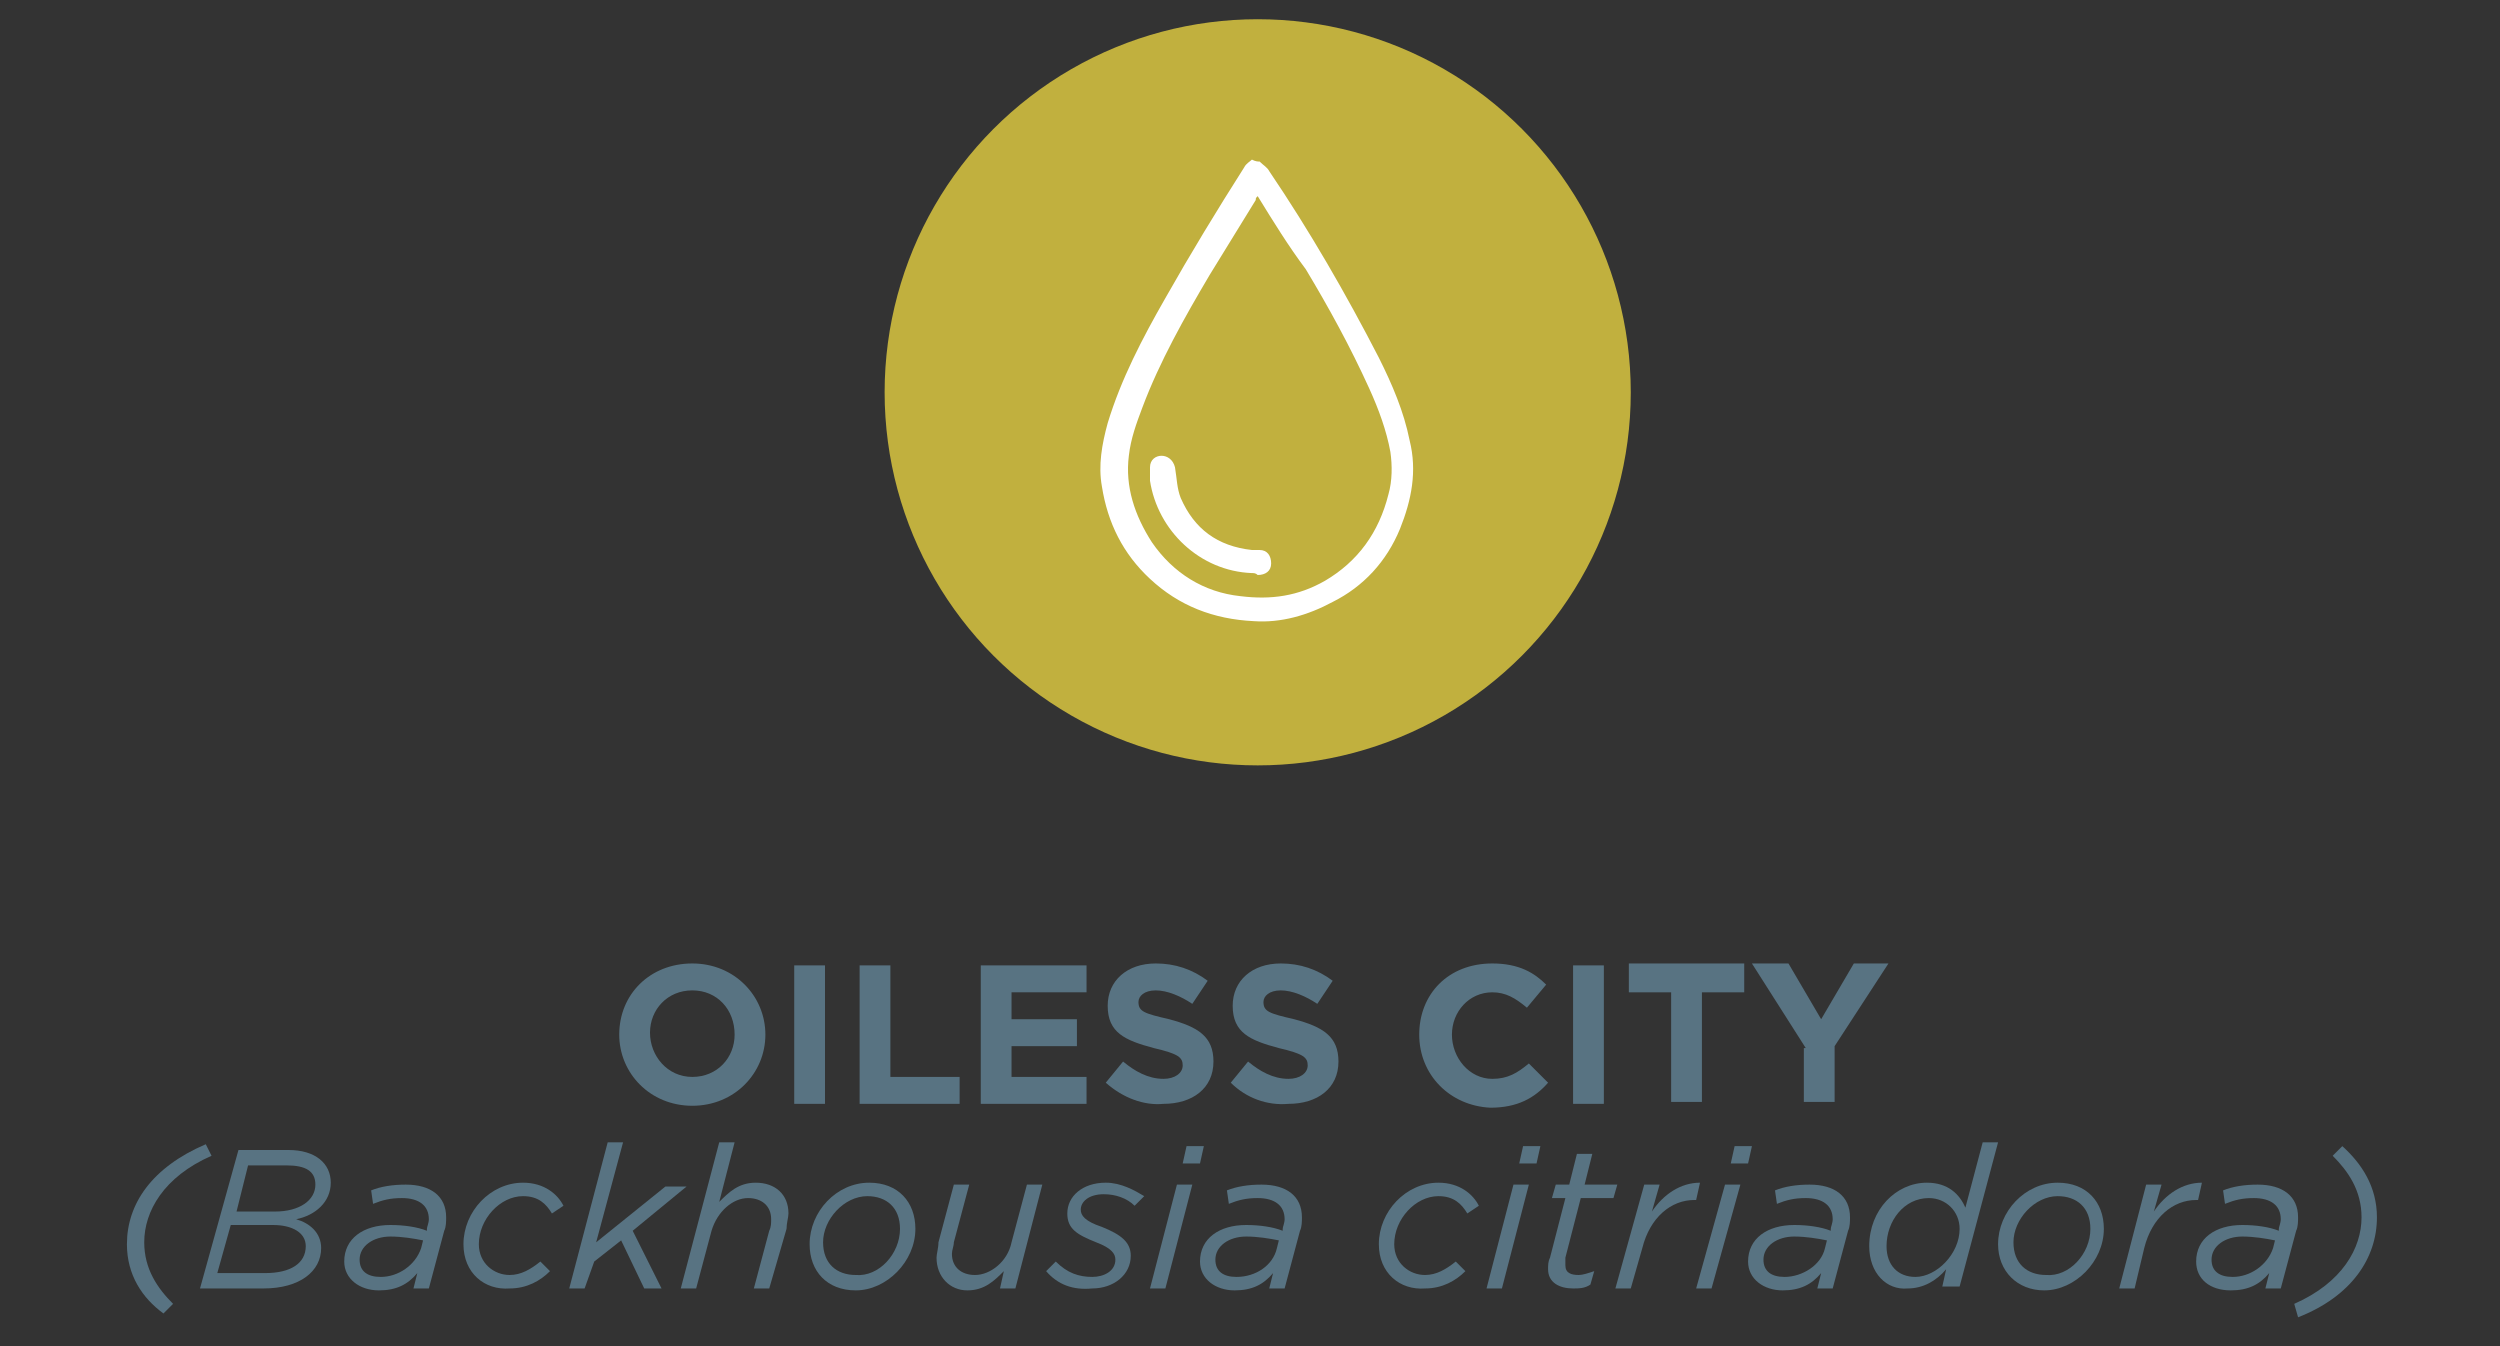 <?xml version="1.0" encoding="utf-8"?>
<!-- Generator: Adobe Illustrator 27.6.1, SVG Export Plug-In . SVG Version: 6.00 Build 0)  -->
<svg version="1.1" id="Capa_1" xmlns="http://www.w3.org/2000/svg" xmlns:xlink="http://www.w3.org/1999/xlink" x="0px" y="0px"
	 viewBox="0 0 130 70" style="enable-background:new 0 0 130 70;" xml:space="preserve">
<rect x="0" y="0" width="130" height="70" fill="#333333" stroke="none"/>
<style type="text/css">
	.st0{fill:#C34B3A;}
	.st1{fill:#FFFFFF;}
	.st2{fill:#008CD2;}
	.st3{fill:#882C86;}
	.st4{fill:#69C8F2;}
	.st5{fill:#FFCC00;}
	.st6{fill:#587382;}
	.st7{fill:#889E64;}
	.st8{fill:#6CAB1D;}
	.st9{fill:#00B0D9;}
	.st10{fill:#523DAD;}
	.st11{fill:#6CABFF;}
	.st12{fill:#FFAA00;}
	.st13{fill:#4D6D21;}
	.st14{fill:#CE0E2D;}
	.st15{fill:#DBB100;}
	.st16{fill:none;stroke:#CE0E2D;stroke-miterlimit:10;}
	.st17{fill:#C0BDBD;}
	.st18{fill:#A0ACAA;}
	.st19{fill:none;stroke:#A0ACAA;stroke-miterlimit:10;}
	.st20{fill:#FFB469;}
	.st21{fill:#6679FF;}
	.st22{fill:#919FFF;}
	.st23{fill:#CCB986;}
	.st24{fill:#8B2CB0;}
	.st25{fill:#CC9900;}
	.st26{fill:#6CC4A4;}
	.st27{fill:#4D58FF;}
	.st28{fill:#7D7864;}
	.st29{fill:#FF893F;}
	.st30{fill:#004A97;}
	.st31{fill:none;stroke:#004A97;stroke-miterlimit:10;}
	.st32{fill:#1DA800;}
	.st33{fill:#4461CB;}
	.st34{fill:#7A56FF;}
	.st35{fill:#7A5442;}
	.st36{fill:#3B3B3B;}
	.st37{fill:#A89800;}
	.st38{fill:#A6925A;}
	.st39{fill:#ED7F37;}
	.st40{fill:#00B832;}
	.st41{fill:none;stroke:#00B832;stroke-miterlimit:10;}
	.st42{fill:#C1B03E;}
	.st43{fill:#A37F4D;}
	.st44{fill:#BFBFBF;}
	.st45{fill:#FF89CB;}
	.st46{fill:#999999;}
	.st47{fill:#4D4D4D;}
	.st48{fill:#262626;}
	.st49{fill:#737373;}
	.st50{fill:#B08200;}
	.st51{fill:#FF7709;}
	.st52{fill:#BECC00;}
	.st53{fill:#E4C544;}
	.st54{fill:#753E20;}
	.st55{fill:#D64CBC;}
	.st56{fill:none;stroke:#FFFFFF;stroke-miterlimit:10;}
	.st57{fill:#C48B54;}
</style>
<g>
	<path class="st6" d="M32.2,53.8L32.2,53.8c0-2.1,1.6-3.7,3.8-3.7c2.2,0,3.8,1.7,3.8,3.7v0c0,2-1.6,3.7-3.8,3.7S32.2,55.8,32.2,53.8
		z M38.2,53.8L38.2,53.8c0-1.3-0.9-2.3-2.2-2.3c-1.3,0-2.2,1-2.2,2.2v0c0,1.2,0.9,2.3,2.2,2.3S38.2,55,38.2,53.8z"/>
	<path class="st6" d="M41.3,50.2h1.6v7.2h-1.6V50.2z"/>
	<path class="st6" d="M44.7,50.2h1.6v5.8h3.6v1.4h-5.2V50.2z"/>
	<path class="st6" d="M51.1,50.2h5.4v1.4h-3.9V53h3.4v1.4h-3.4V56h3.9v1.4h-5.5V50.2z"/>
	<path class="st6" d="M57.5,56.3l0.9-1.1c0.6,0.5,1.3,0.9,2.1,0.9c0.6,0,1-0.3,1-0.7v0c0-0.4-0.2-0.6-1.5-0.9
		c-1.5-0.4-2.4-0.8-2.4-2.2v0c0-1.3,1-2.2,2.5-2.2c1,0,1.9,0.3,2.7,0.9l-0.8,1.2c-0.6-0.4-1.3-0.7-1.9-0.7s-0.9,0.3-0.9,0.6v0
		c0,0.5,0.3,0.6,1.6,0.9c1.5,0.4,2.3,0.9,2.3,2.2v0c0,1.4-1.1,2.2-2.6,2.2C59.5,57.5,58.4,57.1,57.5,56.3z"/>
	<path class="st6" d="M64,56.3l0.9-1.1c0.6,0.5,1.3,0.9,2.1,0.9c0.6,0,1-0.3,1-0.7v0c0-0.4-0.2-0.6-1.5-0.9
		c-1.5-0.4-2.4-0.8-2.4-2.2v0c0-1.3,1-2.2,2.5-2.2c1,0,1.9,0.3,2.7,0.9l-0.8,1.2c-0.6-0.4-1.3-0.7-1.9-0.7s-0.9,0.3-0.9,0.6v0
		c0,0.5,0.3,0.6,1.6,0.9c1.5,0.4,2.3,0.9,2.3,2.2v0c0,1.4-1.1,2.2-2.6,2.2C65.9,57.5,64.8,57.1,64,56.3z"/>
	<path class="st6" d="M73.8,53.8L73.8,53.8c0-2.1,1.5-3.7,3.8-3.7c1.4,0,2.2,0.5,2.8,1.1l-1,1.2c-0.6-0.5-1.1-0.8-1.8-0.8
		c-1.2,0-2.1,1-2.1,2.2v0c0,1.2,0.9,2.3,2.1,2.3c0.8,0,1.3-0.3,1.9-0.8l1,1c-0.7,0.8-1.6,1.3-3,1.3C75.4,57.5,73.8,55.9,73.8,53.8z"
		/>
	<path class="st6" d="M81.8,50.2h1.6v7.2h-1.6V50.2z"/>
	<path class="st6" d="M86.9,51.6h-2.2v-1.5h6v1.5h-2.2v5.7h-1.6V51.6z"/>
	<path class="st6" d="M93.9,54.5l-2.8-4.4H93l1.7,2.9l1.7-2.9h1.8l-2.8,4.3v2.9h-1.6V54.5z"/>
	<path class="st6" d="M6.6,64.7c0-2.1,1.3-4,4.1-5.2l0.3,0.6c-2.5,1.1-3.5,2.9-3.5,4.5c0,1.4,0.7,2.4,1.5,3.2l-0.5,0.5
		C7.4,67.5,6.6,66.3,6.6,64.7z"/>
	<path class="st6" d="M12.4,59.8H15c1.4,0,2.2,0.7,2.2,1.7c0,1-0.8,1.7-1.8,1.9c0.7,0.2,1.3,0.7,1.3,1.5c0,1.2-1.1,2.1-3,2.1h-3.3
		L12.4,59.8z M13.8,66.2c1.3,0,2.1-0.5,2.1-1.4c0-0.7-0.7-1.1-1.7-1.1h-2.2l-0.7,2.5H13.8z M14.3,63c1.3,0,2.1-0.6,2.1-1.4
		c0-0.7-0.5-1-1.5-1h-2L12.3,63H14.3z"/>
	<path class="st6" d="M17.9,65.6c0-1.2,1-1.9,2.4-1.9c0.7,0,1.4,0.1,1.9,0.3l0-0.1c0-0.1,0.1-0.3,0.1-0.5c0-0.7-0.5-1.1-1.4-1.1
		c-0.6,0-1,0.1-1.5,0.3l-0.1-0.7c0.5-0.2,1.1-0.3,1.8-0.3c1.3,0,2.1,0.6,2.1,1.7c0,0.2,0,0.5-0.1,0.7l-0.8,3h-0.8l0.2-0.8
		c-0.5,0.6-1.1,0.9-2,0.9C18.7,67.1,17.9,66.5,17.9,65.6z M21.9,64.9l0.1-0.4c-0.5-0.1-1.1-0.2-1.7-0.2c-0.9,0-1.6,0.5-1.6,1.2
		c0,0.6,0.4,0.9,1.1,0.9C20.7,66.4,21.6,65.8,21.9,64.9z"/>
	<path class="st6" d="M24.1,64.7c0-1.7,1.4-3.2,3.1-3.2c1.1,0,1.8,0.6,2.1,1.2l-0.6,0.4c-0.3-0.5-0.7-0.9-1.5-0.9
		c-1.2,0-2.3,1.2-2.3,2.5c0,1,0.8,1.6,1.6,1.6c0.6,0,1.1-0.3,1.6-0.7l0.5,0.5c-0.5,0.5-1.2,0.9-2.1,0.9
		C25.2,67.1,24.1,66.2,24.1,64.7z"/>
	<path class="st6" d="M31.6,59.4h0.8L31,64.6l3.6-2.9h1.1l-2.8,2.3l1.5,3h-0.9l-1.2-2.5l-1.4,1.1L30.4,67h-0.8L31.6,59.4z"/>
	<path class="st6" d="M37.4,59.4h0.8l-0.8,3.1c0.5-0.5,1-1,1.9-1c1,0,1.7,0.6,1.7,1.6c0,0.2-0.1,0.5-0.1,0.8L40,67h-0.8l0.8-3
		c0.1-0.2,0.1-0.4,0.1-0.6c0-0.7-0.5-1.1-1.2-1.1c-0.8,0-1.6,0.7-1.9,1.7l-0.8,3h-0.8L37.4,59.4z"/>
	<path class="st6" d="M42.1,64.7c0-1.7,1.4-3.2,3.1-3.2c1.5,0,2.4,1,2.4,2.4c0,1.7-1.5,3.2-3.1,3.2C43,67.1,42.1,66.1,42.1,64.7z
		 M46.8,63.9c0-1.1-0.7-1.7-1.7-1.7c-1.2,0-2.3,1.2-2.3,2.4c0,1.1,0.7,1.7,1.7,1.7C45.7,66.4,46.8,65.2,46.8,63.9z"/>
	<path class="st6" d="M48.7,65.4c0-0.2,0.1-0.5,0.1-0.8l0.8-3h0.8l-0.8,3c0,0.2-0.1,0.4-0.1,0.6c0,0.7,0.5,1.1,1.2,1.1
		c0.8,0,1.7-0.7,1.9-1.7l0.8-3h0.8L52.8,67H52l0.2-0.9c-0.5,0.5-1,1-1.9,1C49.4,67.1,48.7,66.4,48.7,65.4z"/>
	<path class="st6" d="M54.4,66.1l0.5-0.5c0.6,0.6,1.2,0.8,1.9,0.8c0.6,0,1.2-0.3,1.2-0.9c0-0.3-0.2-0.6-1-0.9
		c-1-0.4-1.5-0.7-1.5-1.5c0-0.9,0.8-1.6,2-1.6c0.8,0,1.5,0.4,2,0.7l-0.5,0.5c-0.4-0.4-1-0.6-1.6-0.6c-0.8,0-1.2,0.4-1.2,0.8
		c0,0.3,0.2,0.6,1.1,0.9c1,0.4,1.5,0.8,1.5,1.5c0,1-0.9,1.7-2,1.7C55.8,67.1,55,66.8,54.4,66.1z"/>
	<path class="st6" d="M61.2,61.6H62L60.6,67h-0.8L61.2,61.6z M61.7,59.6h0.9l-0.2,0.9h-0.9L61.7,59.6z"/>
	<path class="st6" d="M62.4,65.6c0-1.2,1-1.9,2.4-1.9c0.7,0,1.4,0.1,1.9,0.3l0-0.1c0-0.1,0.1-0.3,0.1-0.5c0-0.7-0.5-1.1-1.4-1.1
		c-0.6,0-1,0.1-1.5,0.3l-0.1-0.7c0.5-0.2,1.1-0.3,1.8-0.3c1.3,0,2.1,0.6,2.1,1.7c0,0.2,0,0.5-0.1,0.7l-0.8,3h-0.8l0.2-0.8
		c-0.5,0.6-1.1,0.9-2,0.9C63.2,67.1,62.4,66.5,62.4,65.6z M66.4,64.9l0.1-0.4c-0.5-0.1-1.1-0.2-1.7-0.2c-0.9,0-1.6,0.5-1.6,1.2
		c0,0.6,0.4,0.9,1.1,0.9C65.3,66.4,66.2,65.8,66.4,64.9z"/>
	<path class="st6" d="M71.7,64.7c0-1.7,1.4-3.2,3.1-3.2c1.1,0,1.8,0.6,2.1,1.2l-0.6,0.4c-0.3-0.5-0.7-0.9-1.5-0.9
		c-1.2,0-2.3,1.2-2.3,2.5c0,1,0.8,1.6,1.6,1.6c0.6,0,1.1-0.3,1.6-0.7l0.5,0.5c-0.5,0.5-1.2,0.9-2.1,0.9
		C72.8,67.1,71.7,66.2,71.7,64.7z"/>
	<path class="st6" d="M78.7,61.6h0.8L78.1,67h-0.8L78.7,61.6z M79.2,59.6h0.9l-0.2,0.9H79L79.2,59.6z"/>
	<path class="st6" d="M80.5,66c0-0.2,0-0.4,0.1-0.6l0.8-3.1h-0.7l0.2-0.7h0.7l0.4-1.6h0.8l-0.4,1.6h1.7l-0.2,0.7h-1.7l-0.8,3.1
		c0,0.1,0,0.3,0,0.4c0,0.4,0.3,0.5,0.7,0.5c0.2,0,0.5-0.1,0.8-0.2l-0.2,0.7C82.4,67,82.1,67,81.8,67C81.1,67,80.5,66.7,80.5,66z"/>
	<path class="st6" d="M85.5,61.6h0.8L85.9,63c0.6-0.9,1.5-1.5,2.5-1.5l-0.2,0.9h-0.1c-1.2,0-2.3,0.9-2.7,2.5L84.8,67H84L85.5,61.6z"
		/>
	<path class="st6" d="M89.7,61.6h0.8L89,67h-0.8L89.7,61.6z M90.2,59.6h0.9l-0.2,0.9h-0.9L90.2,59.6z"/>
	<path class="st6" d="M90.9,65.6c0-1.2,1-1.9,2.4-1.9c0.7,0,1.4,0.1,1.9,0.3l0-0.1c0-0.1,0.1-0.3,0.1-0.5c0-0.7-0.5-1.1-1.4-1.1
		c-0.6,0-1,0.1-1.5,0.3l-0.1-0.7c0.5-0.2,1.1-0.3,1.8-0.3c1.3,0,2.1,0.6,2.1,1.7c0,0.2,0,0.5-0.1,0.7l-0.8,3h-0.8l0.2-0.8
		c-0.5,0.6-1.1,0.9-2,0.9C91.7,67.1,90.9,66.5,90.9,65.6z M94.9,64.9l0.1-0.4c-0.5-0.1-1.1-0.2-1.7-0.2c-0.9,0-1.6,0.5-1.6,1.2
		c0,0.6,0.4,0.9,1.1,0.9C93.7,66.4,94.7,65.8,94.9,64.9z"/>
	<path class="st6" d="M97.2,64.8c0-1.9,1.4-3.3,3-3.3c1.1,0,1.7,0.6,2,1.3l0.9-3.4h0.8l-2,7.5H101l0.2-0.9c-0.5,0.6-1.2,1-2,1
		C98.1,67.1,97.2,66.2,97.2,64.8z M101.9,63.9c0-0.9-0.7-1.6-1.6-1.6c-1.3,0-2.2,1.2-2.2,2.5c0,1,0.6,1.6,1.5,1.6
		C100.7,66.4,101.9,65.2,101.9,63.9z"/>
	<path class="st6" d="M103.9,64.7c0-1.7,1.4-3.2,3.1-3.2c1.5,0,2.4,1,2.4,2.4c0,1.7-1.5,3.2-3.1,3.2
		C104.9,67.1,103.9,66.1,103.9,64.7z M108.7,63.9c0-1.1-0.7-1.7-1.7-1.7c-1.2,0-2.3,1.2-2.3,2.4c0,1.1,0.7,1.7,1.7,1.7
		C107.6,66.4,108.7,65.2,108.7,63.9z"/>
	<path class="st6" d="M111.6,61.6h0.8L112,63c0.6-0.9,1.5-1.5,2.5-1.5l-0.2,0.9h-0.1c-1.2,0-2.3,0.9-2.7,2.5L111,67h-0.8L111.6,61.6
		z"/>
	<path class="st6" d="M114.2,65.6c0-1.2,1-1.9,2.4-1.9c0.7,0,1.4,0.1,1.9,0.3l0-0.1c0-0.1,0.1-0.3,0.1-0.5c0-0.7-0.5-1.1-1.4-1.1
		c-0.6,0-1,0.1-1.5,0.3l-0.1-0.7c0.5-0.2,1.1-0.3,1.8-0.3c1.3,0,2.1,0.6,2.1,1.7c0,0.2,0,0.5-0.1,0.7l-0.8,3h-0.8l0.2-0.8
		c-0.5,0.6-1.1,0.9-2,0.9C114.9,67.1,114.2,66.5,114.2,65.6z M118.2,64.9l0.1-0.4c-0.5-0.1-1.1-0.2-1.7-0.2c-0.9,0-1.6,0.5-1.6,1.2
		c0,0.6,0.4,0.9,1.1,0.9C117,66.4,117.9,65.8,118.2,64.9z"/>
	<path class="st6" d="M119.3,67.8c2.5-1.1,3.5-2.9,3.5-4.5c0-1.4-0.7-2.4-1.5-3.2l0.5-0.5c1,0.9,1.8,2.1,1.8,3.7
		c0,2.1-1.3,4.1-4.1,5.2L119.3,67.8z"/>
</g>
<g>
	<circle class="st42" cx="65.4" cy="20.4" r="19.4"/>
	<g>
		<g>
			<g>
				<path class="st1" d="M65.5,8.4c0.2,0.2,0.4,0.3,0.5,0.5c2.1,3.1,4,6.4,5.7,9.7c0.7,1.4,1.3,2.8,1.6,4.3c0.4,1.6,0.1,3.1-0.5,4.6
					c-0.7,1.7-1.9,3-3.5,3.8c-1.3,0.7-2.7,1.1-4.1,1c-2.1-0.1-3.9-0.8-5.4-2.2c-1.4-1.3-2.2-2.9-2.5-4.8c-0.2-1.1,0-2.2,0.3-3.3
					c0.7-2.3,1.8-4.4,3-6.5c1.3-2.3,2.7-4.6,4.1-6.8c0.1-0.2,0.3-0.3,0.4-0.4C65.3,8.4,65.4,8.4,65.5,8.4z M65.4,10.2
					c-0.1,0.1-0.1,0.1-0.1,0.2c-0.8,1.3-1.6,2.6-2.4,3.9c-1.3,2.2-2.6,4.5-3.5,6.9c-0.3,0.8-0.6,1.6-0.7,2.5
					c-0.2,1.6,0.3,3.1,1.2,4.5c1.1,1.6,2.7,2.6,4.6,2.8c1.6,0.2,3,0,4.4-0.8c1.7-1,2.8-2.5,3.3-4.5c0.2-0.7,0.2-1.5,0.1-2.2
					c-0.2-1.1-0.6-2.2-1.1-3.3c-1-2.2-2.1-4.2-3.3-6.2C67,12.8,66.2,11.5,65.4,10.2z"/>
				<path class="st1" d="M65.1,29.8c-2.7-0.1-4.9-2.2-5.3-4.8c0-0.2,0-0.5,0-0.7c0-0.4,0.3-0.6,0.6-0.6c0.3,0,0.6,0.2,0.7,0.6
					c0.1,0.6,0.1,1.1,0.3,1.6c0.7,1.6,1.9,2.5,3.7,2.7c0.1,0,0.2,0,0.4,0c0.4,0,0.6,0.3,0.6,0.7c0,0.4-0.3,0.6-0.7,0.6
					C65.3,29.8,65.2,29.8,65.1,29.8z"/>
			</g>
		</g>
	</g>
</g>
</svg>
